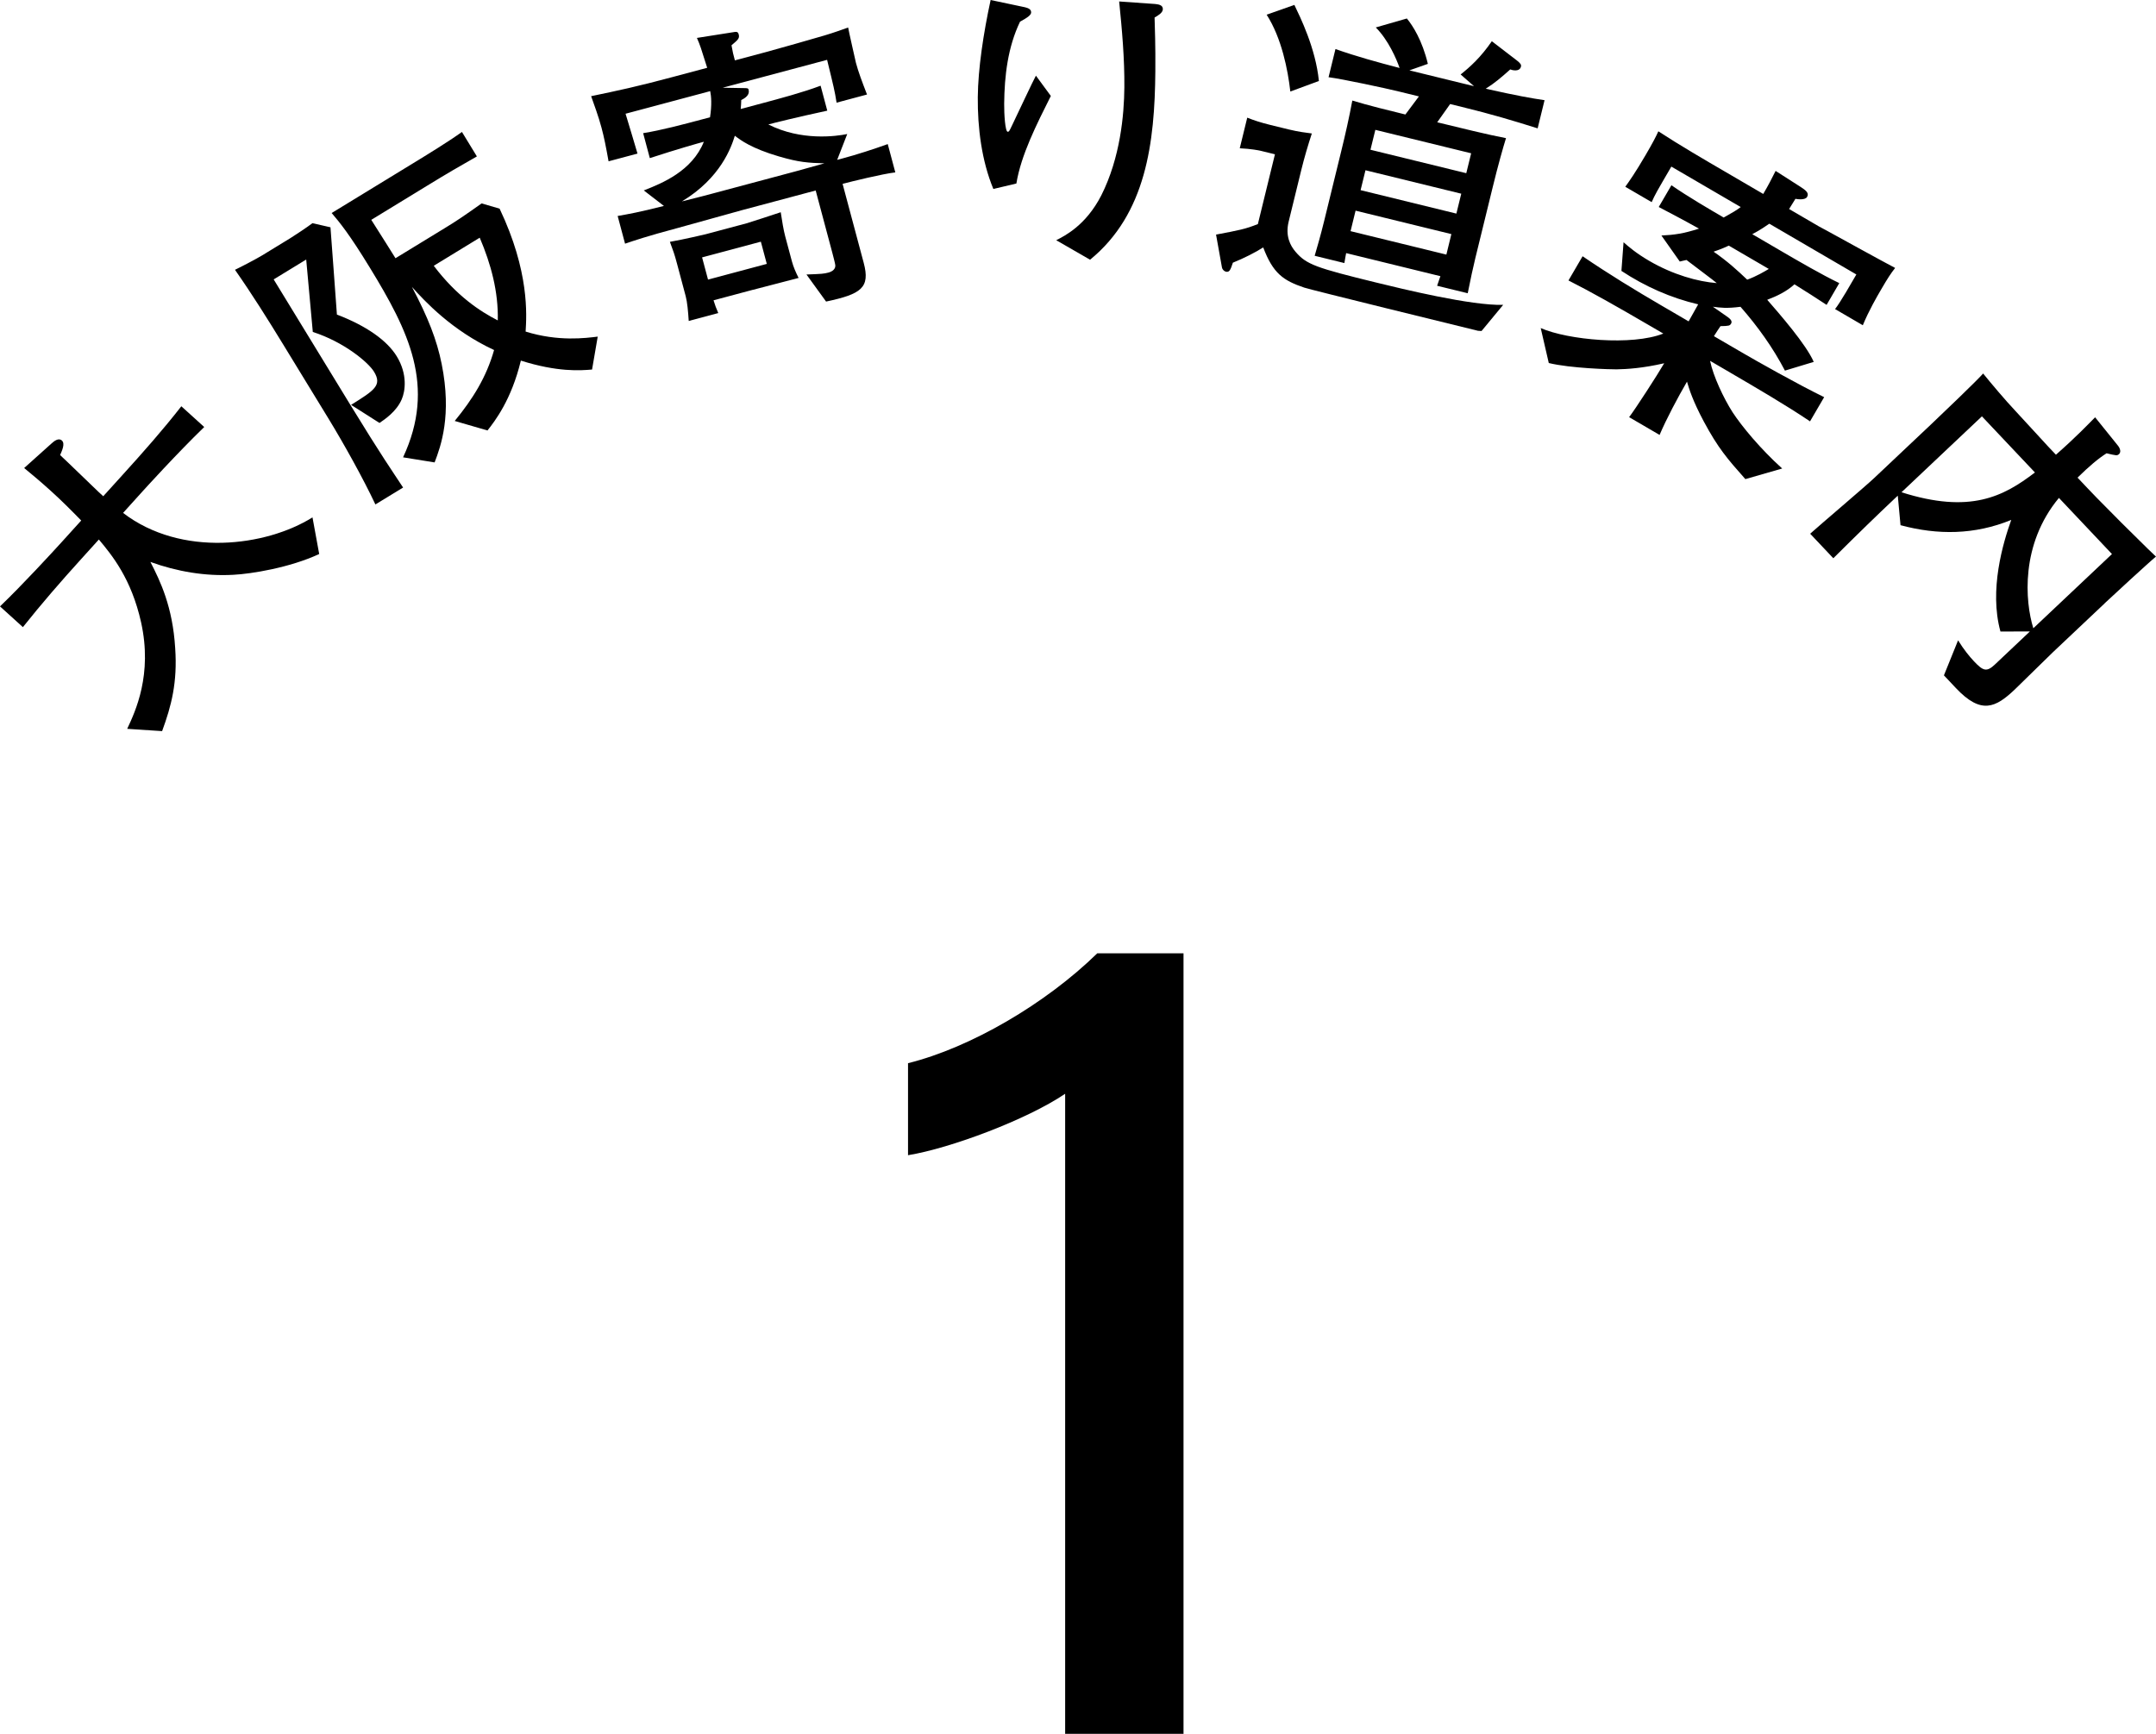 <svg viewBox="0 0 82.111 66.044" xmlns="http://www.w3.org/2000/svg"><path d="m12.154 21.104c-1.121.523-2.597.757-3.258.79-1.076.062-2.156-.123-3.168-.489.376.729.849 1.708.944 3.284.09 1.312-.146 2.199-.498 3.16l-1.33-.087c.315-.67.969-2.07.53-4.054-.371-1.664-1.104-2.554-1.609-3.158l-.692.765c-.758.836-1.497 1.688-2.201 2.573l-.872-.79c.844-.807 1.989-2.053 2.344-2.444l.749-.827c-.403-.413-.761-.77-1.161-1.132-.444-.403-.781-.675-1.012-.868l1.042-.935c.098-.09.269-.226.394-.113.134.121.002.391-.066.555.188.169.286.275 1.214 1.164.223.218.321.307.428.404l.757-.836c.766-.845 1.514-1.689 2.217-2.591l.872.79c-1.054 1.021-2.278 2.373-2.359 2.462l-.732.81c2.217 1.7 5.45 1.277 7.214.17l.256 1.398z"/><path d="m12.832 11.983c1.119.427 1.909.985 2.278 1.589.42.686.324 1.335.188 1.643-.198.458-.636.754-.845.896l-1.082-.689c.885-.554 1.192-.742.873-1.264-.219-.358-1.141-1.131-2.331-1.514l-.251-2.758-1.239.757 2.928 4.792c1.183 1.935 1.593 2.514 2.001 3.136l-1.055.644c-.467-.994-1.204-2.315-1.785-3.268l-1.727-2.826c-.589-.962-1.187-1.919-1.836-2.844.207-.098.815-.414 1.04-.552l1.065-.651c.185-.113.673-.44.845-.573l.687.157c.065.889.166 2.205.245 3.323zm9.716 2.093c-.455.039-1.316.101-2.711-.34-.362 1.501-.994 2.309-1.271 2.661l-1.248-.362c.692-.845 1.204-1.664 1.499-2.702-1.609-.746-2.642-1.86-3.129-2.405.616 1.17.946 2.009 1.133 2.936.393 1.954-.03 3.126-.269 3.75l-1.201-.194c1.267-2.714.204-4.821-1.267-7.227-.788-1.29-1.153-1.727-1.453-2.079l3.082-1.883c.584-.357 1.331-.813 1.88-1.205l.569.932c-.638.361-1.146.657-1.913 1.127l-2.109 1.289c.479.761.696 1.093.922 1.462l1.884-1.151c.46-.281.68-.429 1.396-.937l.685.2c1.141 2.396 1.029 4.054.991 4.682 1.25.389 2.288.247 2.746.192l-.216 1.257zm-6.028-3.952c.873 1.154 1.763 1.735 2.438 2.081.026-1.084-.258-2.148-.688-3.151l-1.751 1.07z"/><path d="m32.091 7.007.803 3.004c.254.951-.092 1.192-1.433 1.476l-.747-1.031c.591-.021.664-.028.838-.074.15-.04.274-.135.26-.281-.004-.061-.094-.397-.115-.479l-.632-2.366-2.795.746c-.348.093-2.058.575-2.44.677-1.206.322-1.684.487-2.025.603l-.282-1.055c.403-.071.808-.141 1.762-.383l-.767-.591c.709-.276 1.84-.74 2.288-1.854-.232.062-1.018.284-2.058.624l-.254-.951c.703-.113 1.526-.333 2.245-.525l.302-.08c.073-.467.048-.796.007-.996l-3.224.861c.123.414.399 1.31.455 1.518l-1.102.294c-.1-.557-.172-.923-.269-1.282-.114-.429-.291-.904-.395-1.199 1.06-.221 1.718-.359 3.109-.731l1.311-.35c-.242-.768-.264-.849-.391-1.138l1.359-.214c.153-.029.203-.03.234.086.04.151-.044.21-.276.409.048.273.063.331.129.574l1.183-.316c.313-.084 1.896-.531 2.24-.636.368-.111.617-.202.89-.3.013.096.295 1.337.298 1.349.09.336.221.687.421 1.204l-1.159.31c-.074-.465-.105-.581-.361-1.631l-3.978 1.062.786.014c.137 0 .187 0 .202.058.053.197-.114.316-.279.397-.009.152-.005.213-.021.341l.812-.217c.685-.183 1.555-.415 2.231-.67l.254.951c-1.21.261-2.002.46-2.245.525 1.251.635 2.581.453 3.005.365l-.383.984.162-.043c.603-.161 1.22-.363 1.764-.558l.288 1.078c-.493.058-1.659.344-2.008.437zm-3.408 4.029-1.508.403c.07.217.08.252.18.486l-1.125.301c-.023-.367-.056-.719-.114-.939l-.325-1.218c-.117-.44-.139-.472-.278-.857.546-.096 1.341-.284 1.363-.29l1.555-.415c.115-.031 1.109-.358 1.303-.423.049.323.107.68.169.912l.258.963c.056.209.148.42.254.628-.278.074-1.487.385-1.73.45zm.993-5.074c-1.065-.312-1.472-.625-1.69-.791-.133.433-.539 1.61-2.016 2.501.792-.199.873-.221 1.198-.308l3.188-.852c.151-.04.879-.247 1.041-.29-.626-.019-.968-.04-1.722-.261zm-.699 3.244-2.238.598.226.846 2.238-.598z"/><path d="m38.71 6.99-.878.208c-.446-1.072-.603-2.332-.593-3.496.01-1.08.214-2.433.489-3.702l1.305.276c.096.025.239.062.238.194 0 .108-.146.203-.423.356-.465.968-.594 2.058-.604 3.125-.004.396.038 1.068.135 1.069.048 0 .06-.023.157-.227.122-.251.844-1.792.917-1.911l.568.773c-.537 1.075-1.135 2.245-1.312 3.335zm5.262-6.323c.009.324.038 1.092.029 2.051-.023 2.71-.348 5.43-2.486 7.175l-1.289-.743c.325-.165 1.133-.566 1.719-1.712.721-1.433.867-3.063.876-4.106.01-1.092-.088-2.196-.198-3.276l1.366.096c.107.013.3.027.298.195 0 .144-.194.25-.314.321z"/><path d="m56.424 12.608c-.012-.003-.135-.008-.135-.008-.664-.163-6.376-1.561-6.615-1.644-.799-.27-1.19-.539-1.565-1.532-.293.188-.717.405-1.155.582-.092.274-.129.376-.27.342-.069-.017-.137-.095-.146-.159l-.225-1.253c.881-.167 1.113-.209 1.593-.401l.65-2.658-.56-.137c-.023-.006-.353-.074-.78-.092l.285-1.166c.248.098.499.184.884.278l.711.174c.35.085.649.122.865.15-.149.458-.286.918-.4 1.385l-.445 1.819-.037.151c-.134.548.06.917.262 1.152.413.484.777.61 3.074 1.172.956.234 3.625.887 4.833.849l-.824.997zm-7.282-9.122c-.094-.826-.33-2.033-.902-2.927l1.056-.372c.22.462.809 1.644.934 2.898l-1.087.401zm6.424.56-.338-.083-.492.695c.852.208 1.982.485 2.62.604-.111.356-.301 1.026-.503 1.854l-.665 2.716c-.105.431-.159.702-.29 1.338l-1.166-.285c.077-.216.095-.286.126-.365l-3.59-.879c-.021.082-.025.155-.068.379l-1.131-.277c.08-.277.224-.761.36-1.321l.653-2.669c.157-.641.3-1.274.421-1.923.575.178 1.438.389 2.021.531l.515-.689-.734-.18c-.571-.14-2.18-.484-2.707-.551l.263-1.073c.796.281 1.618.507 2.442.721-.115-.337-.43-1.069-.907-1.544l1.184-.341c.229.278.586.835.8 1.728l-.703.248 2.017.494.443.108-.509-.446c.368-.293.766-.653 1.188-1.266l.967.743c.135.107.158.162.144.221-.054.221-.354.135-.409.11-.348.31-.583.512-.934.735 1.194.268 1.728.361 2.24.437l-.263 1.073c-.906-.284-1.676-.521-2.993-.844zm-.291 4.871-3.648-.893-.191.781 3.649.893zm.377-1.539-3.648-.893-.186.758 3.648.893zm.377-1.539-3.649-.893-.186.758 3.649.893z"/><path d="m65.905 14.198-.777-.453c.119.583.516 1.425.857 1.958.353.539 1.061 1.396 1.889 2.143l-1.402.404c-.687-.775-1.036-1.174-1.588-2.204-.418-.785-.551-1.223-.635-1.508-.344.591-.784 1.417-1.044 2.029l-1.16-.677c.229-.297 1.064-1.587 1.336-2.053-.818.189-1.423.225-1.815.232-.21.002-1.755-.038-2.581-.241l-.307-1.331c1.041.454 3.478.681 4.669.209l-.508-.296c-1.243-.725-2.213-1.277-3.104-1.727l.538-.922c.983.671 1.997 1.29 3.013 1.882l1.025.598c.055-.093.304-.545.364-.648-1.038-.244-2.021-.678-2.923-1.274l.081-1.091c.184.162.479.418.976.708.912.532 1.857.792 2.574.848-.081-.075-.933-.71-1.153-.881-.114.03-.125.024-.256.059l-.699-.991c.485-.022.849-.074 1.431-.262-.587-.328-1.034-.561-1.533-.824l.483-.829c.623.433 1.482.934 1.99 1.23.329-.183.496-.28.649-.399l-2.642-1.541c-.562.963-.623 1.067-.749 1.354l-1.005-.586c.147-.205.378-.529.777-1.213.266-.456.388-.69.482-.899.825.537 1.716 1.057 2.587 1.564l1.408.822c.188-.321.322-.576.471-.878l.96.615c.17.113.33.22.239.376-.072.124-.344.091-.445.073-.018.031-.042.073-.24.388l1.14.665c.042.024.255.135.307.165.41.225 2.165 1.193 2.591 1.414-.17.22-.271.37-.53.815-.157.269-.466.798-.701 1.368l-1.057-.616c.204-.256.636-1.018.811-1.318l-3.315-1.934c-.135.088-.31.222-.649.399l1.16.677c.591.344 1.472.858 2.154 1.187l-.483.829c-.392-.256-.794-.519-1.224-.783-.297.271-.662.447-1.037.589.465.535 1.481 1.697 1.771 2.366l-1.097.332c-.459-.879-1.041-1.69-1.692-2.431-.525.068-.771.036-1.053-.003l.504.35c.088.065.264.167.191.292-.049.083-.081.092-.404.098-.089.129-.102.149-.25.382l1.077.628c.56.326 2.095 1.194 3.121 1.695l-.538.922c-.906-.612-2.118-1.319-3.03-1.851zm-.064-4.842c-.305.142-.419.172-.579.231.525.362.905.709 1.28 1.066.353-.128.671-.317.822-.409z"/><path d="m80.158 22.981-1.964 1.854c-.235.222-1.258 1.237-1.468 1.435-.716.676-1.268.965-2.231-.056l-.461-.489.539-1.334c.219.354.433.615.605.798.346.367.48.421.795.125l1.335-1.261-1.121.002c-.438-1.583.098-3.377.411-4.251-1.392.571-2.802.582-4.217.201l-.104-1.124-.123.115c-.698.659-1.361 1.302-2.332 2.268l-.882-.934c.384-.345 2.116-1.815 2.447-2.129l2.174-2.052c.349-.33 1.772-1.69 1.966-1.922.303.374.828 1 1.24 1.437.923.995 1.021 1.116 1.227 1.334l.306.323c.758-.666 1.213-1.145 1.492-1.426l.861 1.069c.041.044.163.226.05.333-.07.066-.112.056-.475-.031-.32.203-.659.49-1.105.928l.388.41c.197.209.305.323 1.278 1.302 1.065 1.058 1.189 1.172 1.321 1.295-.226.18-1.726 1.563-1.953 1.778zm-4.677-7.122-3.063 2.892c2.616.831 3.884.163 5.082-.754zm4.953 5.245-2.02-2.138c-1.469 1.766-1.293 3.945-.975 4.965l2.994-2.826z"/><path d="m40.566 66.044v-24.381c-1.448.982-4.373 2.078-5.984 2.34v-3.505c2.385-.593 5.244-2.266 7.207-4.185h3.285v29.731z"/></svg>